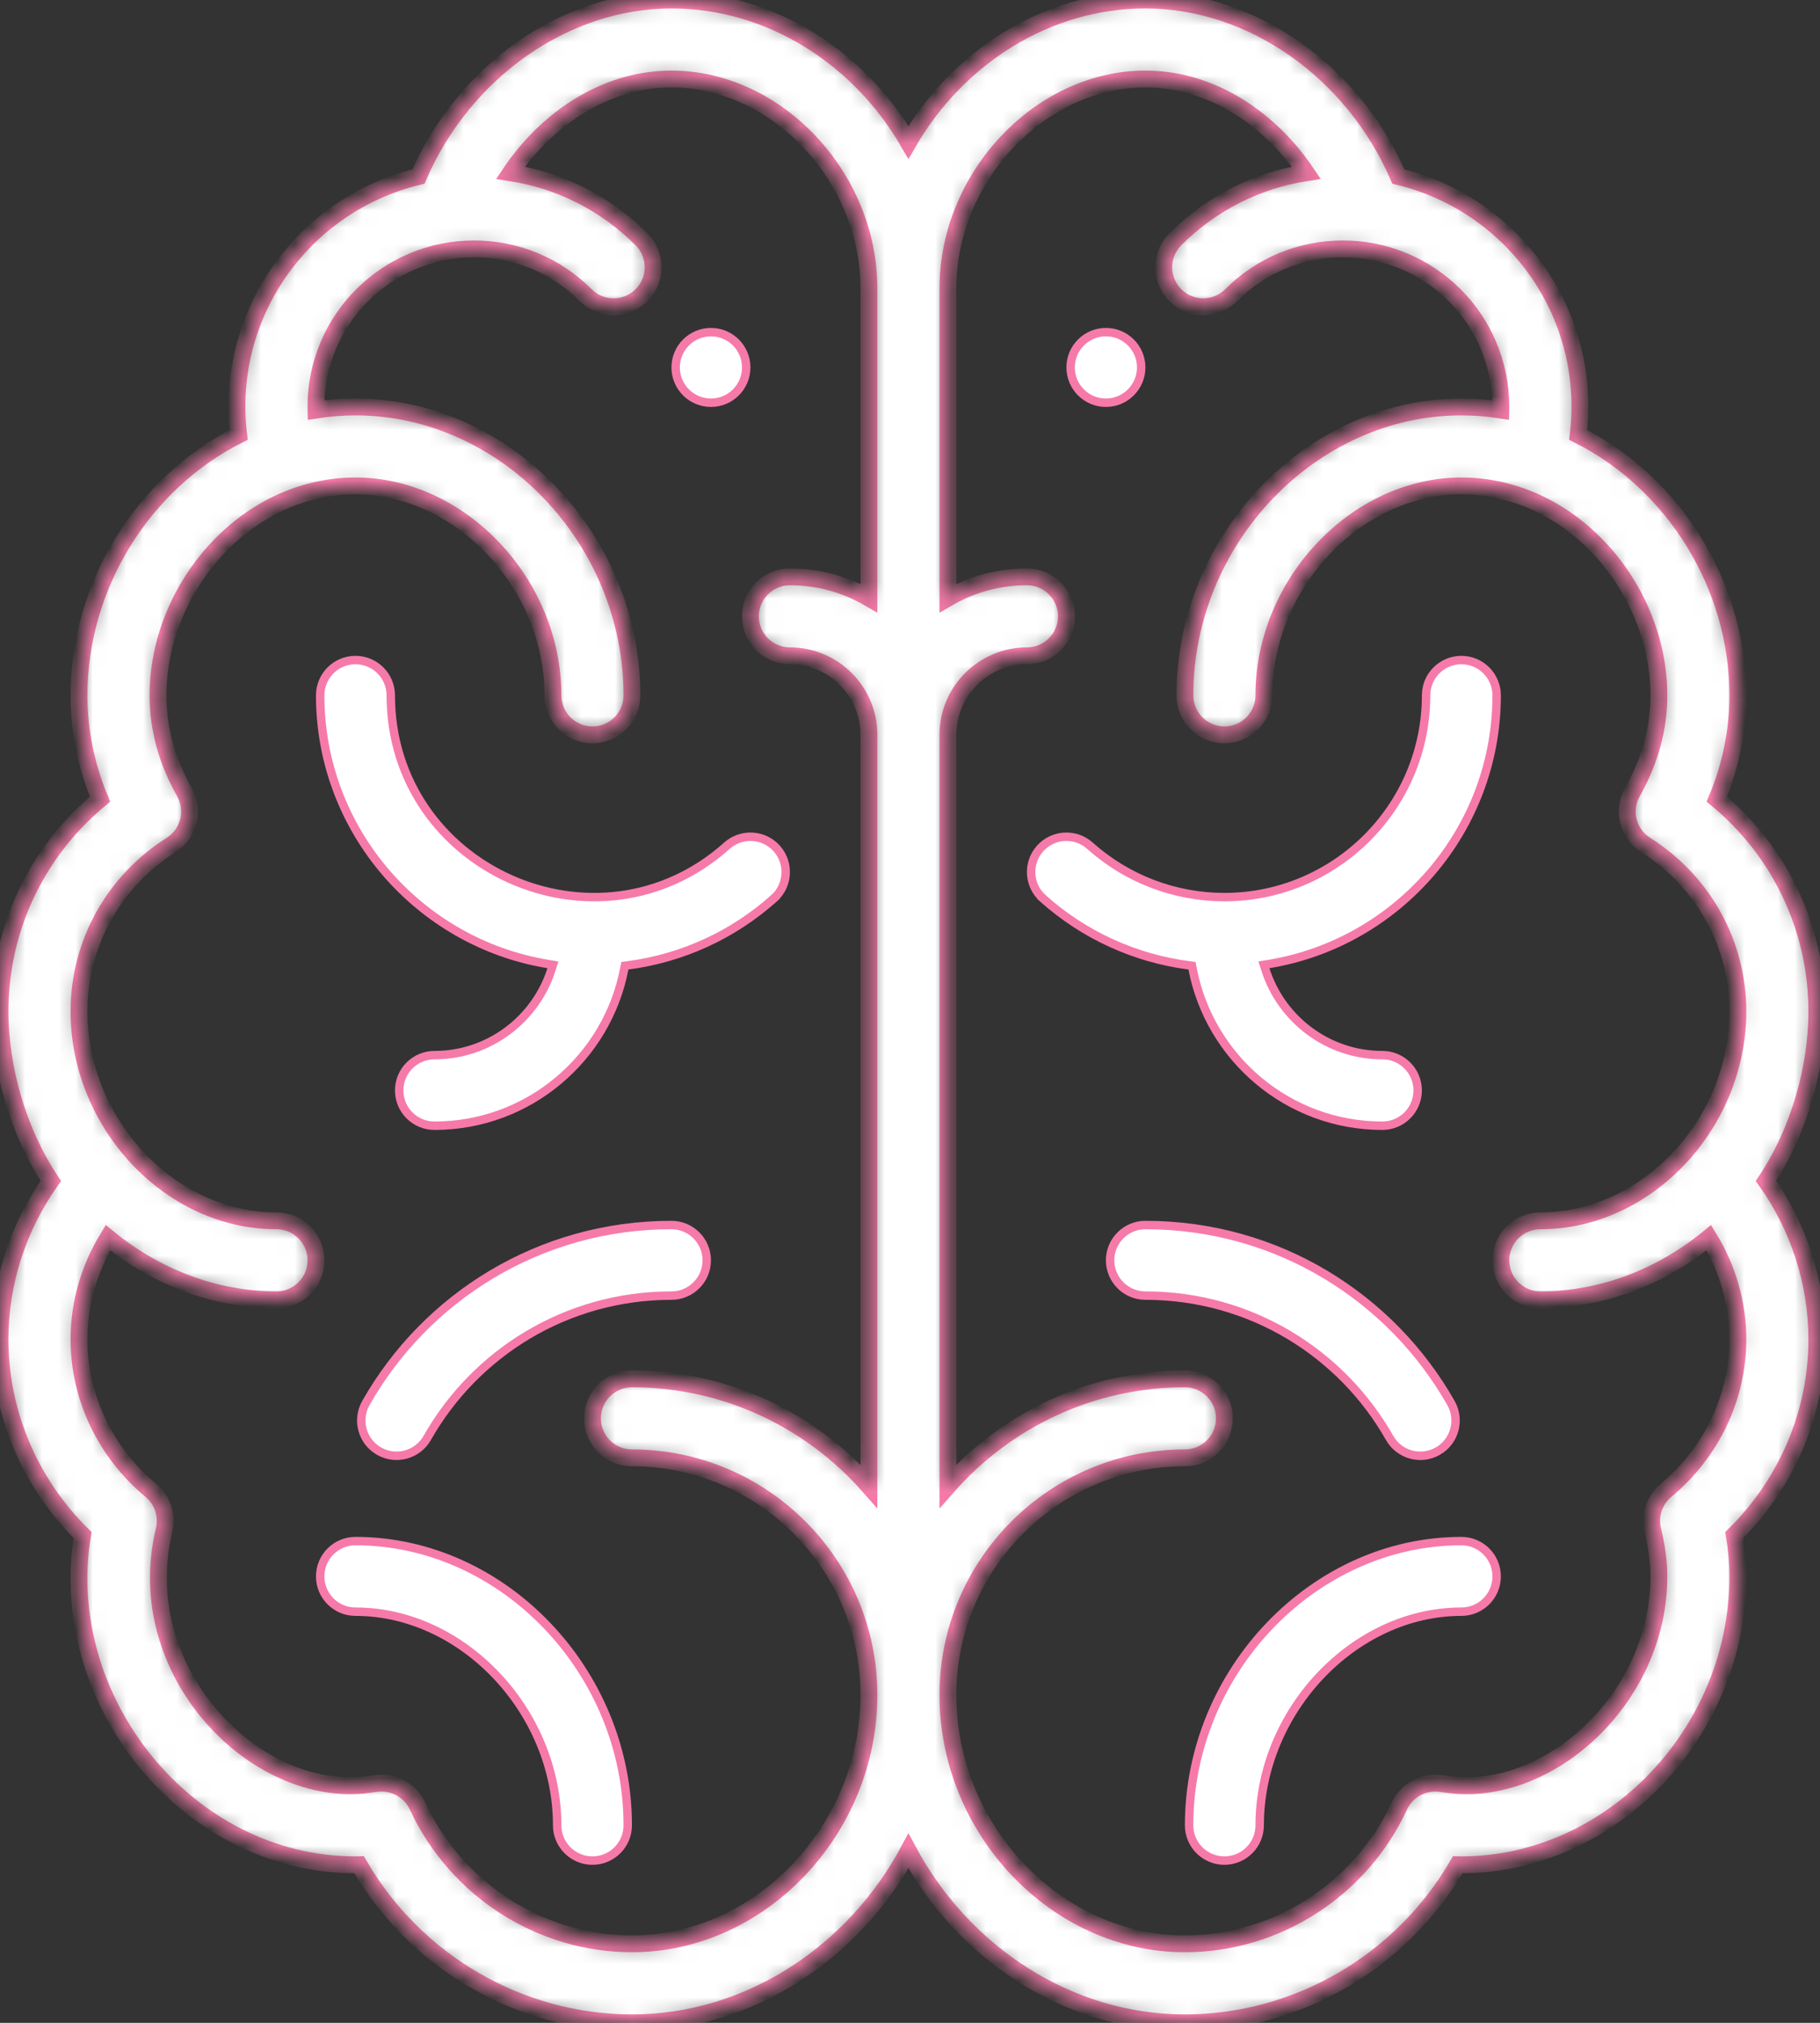 <svg width="108" height="120" viewBox="0 0 108 120" fill="none" xmlns="http://www.w3.org/2000/svg">
<rect x="0" y="0" width="108" height="120" fill="#333333" stroke="none"/>
<path d="M63.531 21.797C63.531 20.641 64.469 19.703 65.625 19.703C66.781 19.703 67.719 20.641 67.719 21.797C67.719 22.953 66.781 23.891 65.625 23.891C64.469 23.891 63.531 22.953 63.531 21.797Z" fill="white" stroke="#F67AA9" stroke-width="0.5"/>
<path d="M40.094 21.797C40.094 20.641 41.032 19.703 42.188 19.703C43.343 19.703 44.281 20.641 44.281 21.797C44.281 22.953 43.343 23.891 42.188 23.891C41.032 23.891 40.094 22.953 40.094 21.797Z" fill="white" stroke="#F67AA9" stroke-width="0.5"/>
<mask id="path-3-inside-1" fill="white">
<path d="M104.794 70.05C106.806 67.031 107.812 63.264 107.812 60C107.812 55.079 105.626 50.507 101.875 47.407C102.705 45.423 103.125 43.36 103.125 41.25C103.125 34.721 99.315 28.64 93.65 25.8C94.51 18.672 89.865 12.138 82.982 10.471C80.287 4.243 74.291 0 67.969 0C62.084 0 56.805 3.433 53.906 8.441C51.007 3.433 45.729 0 39.844 0C33.521 0 27.524 4.243 24.831 10.471C17.906 12.149 13.305 18.715 14.162 25.8C8.498 28.64 4.688 34.721 4.688 41.25C4.688 43.36 5.107 45.423 5.937 47.407C2.186 50.507 0 55.079 0 60C0 63.281 1.015 67.043 3.018 70.05C1.061 72.814 0 76.088 0 79.453C0 83.816 1.769 87.973 4.898 91.059C3.289 100.784 11.045 110.625 21.094 110.625C21.166 110.625 21.238 110.624 21.308 110.622C24.64 116.369 30.824 120 37.5 120C44.458 120 50.676 115.823 53.906 109.806C57.137 115.823 63.354 120 70.312 120C76.989 120 83.173 116.369 86.504 110.622C86.575 110.624 86.646 110.625 86.719 110.625C95.612 110.625 103.125 102.79 103.125 93.516C103.125 92.726 103.056 91.914 102.914 91.059C106.043 87.973 107.812 83.817 107.812 79.453C107.812 76.088 106.752 72.814 104.794 70.05ZM51.562 35.48C50.182 34.679 48.582 34.219 46.875 34.219C45.581 34.219 44.531 35.268 44.531 36.562C44.531 37.857 45.581 38.906 46.875 38.906C49.46 38.906 51.562 41.009 51.562 43.594V88.165C48.124 84.264 43.096 81.797 37.5 81.797C36.206 81.797 35.156 82.846 35.156 84.141C35.156 85.435 36.206 86.484 37.5 86.484C45.254 86.484 51.562 92.793 51.562 100.547C51.562 108.551 45.123 115.312 37.5 115.312C32.074 115.312 27.078 112.104 24.774 107.137C24.349 106.222 23.386 105.683 22.383 105.795C22.217 105.814 22.053 105.836 21.888 105.859C15.217 106.771 7.706 99.218 9.739 90.768C9.948 89.9 9.646 88.99 8.96 88.419C6.245 86.159 4.688 82.892 4.688 79.453C4.688 77.327 5.289 75.247 6.407 73.422C9.218 75.726 12.715 77.109 16.406 77.109C17.701 77.109 18.75 76.06 18.75 74.766C18.75 73.471 17.701 72.422 16.406 72.422C10.046 72.422 4.688 66.616 4.688 60C4.688 55.986 6.733 52.294 10.161 50.123C11.216 49.454 11.562 48.074 10.945 46.987C9.903 45.15 9.375 43.219 9.375 41.25C9.375 34.924 14.532 28.828 21.094 28.828C27.337 28.828 32.812 34.633 32.812 41.25C32.812 42.544 33.862 43.594 35.156 43.594C36.451 43.594 37.5 42.544 37.5 41.25C37.5 31.976 29.987 24.141 21.094 24.141C20.309 24.141 19.529 24.204 18.756 24.324C18.755 24.263 18.75 24.203 18.75 24.141C18.75 18.91 22.996 14.766 28.125 14.766C30.629 14.766 32.984 15.741 34.756 17.511C35.672 18.426 37.156 18.425 38.071 17.51C38.985 16.594 38.984 15.11 38.069 14.195C35.931 12.059 33.226 10.697 30.295 10.246C32.362 7.178 35.799 4.688 39.844 4.688C46.087 4.688 51.562 10.492 51.562 17.109V35.48ZM91.406 77.109C95.098 77.109 98.594 75.726 101.405 73.423C102.524 75.247 103.125 77.327 103.125 79.453C103.125 82.892 101.568 86.159 98.853 88.419C98.167 88.99 97.865 89.901 98.073 90.768C98.322 91.8 98.438 92.673 98.438 93.515C98.438 100.79 91.857 106.67 85.925 105.859C85.76 105.836 85.595 105.814 85.43 105.795C84.425 105.682 83.463 106.222 83.039 107.137C80.734 112.104 75.739 115.312 70.312 115.312C62.69 115.312 56.25 108.551 56.25 100.547C56.25 92.793 62.558 86.484 70.312 86.484C71.607 86.484 72.656 85.435 72.656 84.141C72.656 82.846 71.607 81.797 70.312 81.797C64.716 81.797 59.688 84.264 56.25 88.165V43.594C56.25 41.009 58.353 38.906 60.938 38.906C62.232 38.906 63.281 37.857 63.281 36.562C63.281 35.268 62.232 34.219 60.938 34.219C59.23 34.219 57.63 34.679 56.25 35.48V17.109C56.25 10.492 61.726 4.688 67.969 4.688C72.013 4.688 75.45 7.178 77.517 10.245C74.586 10.697 71.882 12.059 69.744 14.195C68.828 15.11 68.827 16.593 69.742 17.509C70.656 18.425 72.141 18.426 73.056 17.511C74.829 15.741 77.184 14.766 79.688 14.766C84.842 14.766 89.062 18.934 89.062 24.141C89.062 24.203 89.058 24.263 89.057 24.324C88.284 24.204 87.503 24.141 86.719 24.141C77.826 24.141 70.312 31.976 70.312 41.25C70.312 42.544 71.362 43.594 72.656 43.594C73.951 43.594 75 42.544 75 41.25C75 34.633 80.476 28.828 86.719 28.828C93.277 28.828 98.438 34.921 98.438 41.25C98.438 43.219 97.909 45.15 96.867 46.987C96.251 48.074 96.596 49.454 97.652 50.123C101.079 52.294 103.125 55.986 103.125 60C103.125 66.64 97.748 72.422 91.406 72.422C90.112 72.422 89.062 73.471 89.062 74.766C89.062 76.06 90.112 77.109 91.406 77.109Z"/>
</mask>
<path d="M104.794 70.05C106.806 67.031 107.812 63.264 107.812 60C107.812 55.079 105.626 50.507 101.875 47.407C102.705 45.423 103.125 43.36 103.125 41.25C103.125 34.721 99.315 28.64 93.65 25.8C94.51 18.672 89.865 12.138 82.982 10.471C80.287 4.243 74.291 0 67.969 0C62.084 0 56.805 3.433 53.906 8.441C51.007 3.433 45.729 0 39.844 0C33.521 0 27.524 4.243 24.831 10.471C17.906 12.149 13.305 18.715 14.162 25.8C8.498 28.64 4.688 34.721 4.688 41.25C4.688 43.36 5.107 45.423 5.937 47.407C2.186 50.507 0 55.079 0 60C0 63.281 1.015 67.043 3.018 70.05C1.061 72.814 0 76.088 0 79.453C0 83.816 1.769 87.973 4.898 91.059C3.289 100.784 11.045 110.625 21.094 110.625C21.166 110.625 21.238 110.624 21.308 110.622C24.64 116.369 30.824 120 37.5 120C44.458 120 50.676 115.823 53.906 109.806C57.137 115.823 63.354 120 70.312 120C76.989 120 83.173 116.369 86.504 110.622C86.575 110.624 86.646 110.625 86.719 110.625C95.612 110.625 103.125 102.79 103.125 93.516C103.125 92.726 103.056 91.914 102.914 91.059C106.043 87.973 107.812 83.817 107.812 79.453C107.812 76.088 106.752 72.814 104.794 70.05ZM51.562 35.48C50.182 34.679 48.582 34.219 46.875 34.219C45.581 34.219 44.531 35.268 44.531 36.562C44.531 37.857 45.581 38.906 46.875 38.906C49.46 38.906 51.562 41.009 51.562 43.594V88.165C48.124 84.264 43.096 81.797 37.5 81.797C36.206 81.797 35.156 82.846 35.156 84.141C35.156 85.435 36.206 86.484 37.5 86.484C45.254 86.484 51.562 92.793 51.562 100.547C51.562 108.551 45.123 115.312 37.5 115.312C32.074 115.312 27.078 112.104 24.774 107.137C24.349 106.222 23.386 105.683 22.383 105.795C22.217 105.814 22.053 105.836 21.888 105.859C15.217 106.771 7.706 99.218 9.739 90.768C9.948 89.9 9.646 88.99 8.96 88.419C6.245 86.159 4.688 82.892 4.688 79.453C4.688 77.327 5.289 75.247 6.407 73.422C9.218 75.726 12.715 77.109 16.406 77.109C17.701 77.109 18.75 76.06 18.75 74.766C18.75 73.471 17.701 72.422 16.406 72.422C10.046 72.422 4.688 66.616 4.688 60C4.688 55.986 6.733 52.294 10.161 50.123C11.216 49.454 11.562 48.074 10.945 46.987C9.903 45.15 9.375 43.219 9.375 41.25C9.375 34.924 14.532 28.828 21.094 28.828C27.337 28.828 32.812 34.633 32.812 41.25C32.812 42.544 33.862 43.594 35.156 43.594C36.451 43.594 37.5 42.544 37.5 41.25C37.5 31.976 29.987 24.141 21.094 24.141C20.309 24.141 19.529 24.204 18.756 24.324C18.755 24.263 18.75 24.203 18.75 24.141C18.75 18.91 22.996 14.766 28.125 14.766C30.629 14.766 32.984 15.741 34.756 17.511C35.672 18.426 37.156 18.425 38.071 17.51C38.985 16.594 38.984 15.11 38.069 14.195C35.931 12.059 33.226 10.697 30.295 10.246C32.362 7.178 35.799 4.688 39.844 4.688C46.087 4.688 51.562 10.492 51.562 17.109V35.48ZM91.406 77.109C95.098 77.109 98.594 75.726 101.405 73.423C102.524 75.247 103.125 77.327 103.125 79.453C103.125 82.892 101.568 86.159 98.853 88.419C98.167 88.99 97.865 89.901 98.073 90.768C98.322 91.8 98.438 92.673 98.438 93.515C98.438 100.79 91.857 106.67 85.925 105.859C85.76 105.836 85.595 105.814 85.43 105.795C84.425 105.682 83.463 106.222 83.039 107.137C80.734 112.104 75.739 115.312 70.312 115.312C62.69 115.312 56.25 108.551 56.25 100.547C56.25 92.793 62.558 86.484 70.312 86.484C71.607 86.484 72.656 85.435 72.656 84.141C72.656 82.846 71.607 81.797 70.312 81.797C64.716 81.797 59.688 84.264 56.25 88.165V43.594C56.25 41.009 58.353 38.906 60.938 38.906C62.232 38.906 63.281 37.857 63.281 36.562C63.281 35.268 62.232 34.219 60.938 34.219C59.23 34.219 57.63 34.679 56.25 35.48V17.109C56.25 10.492 61.726 4.688 67.969 4.688C72.013 4.688 75.45 7.178 77.517 10.245C74.586 10.697 71.882 12.059 69.744 14.195C68.828 15.11 68.827 16.593 69.742 17.509C70.656 18.425 72.141 18.426 73.056 17.511C74.829 15.741 77.184 14.766 79.688 14.766C84.842 14.766 89.062 18.934 89.062 24.141C89.062 24.203 89.058 24.263 89.057 24.324C88.284 24.204 87.503 24.141 86.719 24.141C77.826 24.141 70.312 31.976 70.312 41.25C70.312 42.544 71.362 43.594 72.656 43.594C73.951 43.594 75 42.544 75 41.25C75 34.633 80.476 28.828 86.719 28.828C93.277 28.828 98.438 34.921 98.438 41.25C98.438 43.219 97.909 45.15 96.867 46.987C96.251 48.074 96.596 49.454 97.652 50.123C101.079 52.294 103.125 55.986 103.125 60C103.125 66.64 97.748 72.422 91.406 72.422C90.112 72.422 89.062 73.471 89.062 74.766C89.062 76.06 90.112 77.109 91.406 77.109Z" fill="white" stroke="#F67AA9" mask="url(#path-3-inside-1)"/>
<path d="M32.723 57.511L32.81 57.236L32.525 57.189C24.864 55.928 19 49.262 19 41.25C19 40.094 19.937 39.156 21.094 39.156C22.25 39.156 23.188 40.094 23.188 41.25C23.188 51.55 35.458 57.038 43.135 50.171C43.997 49.4 45.321 49.474 46.092 50.335C46.863 51.197 46.789 52.521 45.927 53.292L46.094 53.478L45.927 53.292C43.488 55.474 40.467 56.847 37.257 57.267L37.078 57.291L37.044 57.468C36.032 62.765 31.367 66.781 25.781 66.781C24.625 66.781 23.688 65.844 23.688 64.688C23.688 63.531 24.625 62.594 25.781 62.594C29.031 62.594 31.788 60.454 32.723 57.511Z" fill="white" stroke="#F67AA9" stroke-width="0.5"/>
<path d="M19 93.516C19 92.359 19.937 91.422 21.094 91.422C29.839 91.422 37.25 99.135 37.25 108.281C37.25 109.438 36.313 110.375 35.156 110.375C34 110.375 33.062 109.438 33.062 108.281C33.062 101.54 27.488 95.609 21.094 95.609C19.937 95.609 19 94.672 19 93.516Z" fill="white" stroke="#F67AA9" stroke-width="0.5"/>
<path d="M22.498 86.088C21.493 85.518 21.14 84.241 21.71 83.234C25.258 76.975 31.996 72.672 39.844 72.672C41 72.672 41.938 73.609 41.938 74.766C41.938 75.922 41 76.859 39.844 76.859C33.581 76.859 28.192 80.29 25.353 85.3C24.782 86.306 23.505 86.659 22.498 86.088Z" fill="white" stroke="#F67AA9" stroke-width="0.5"/>
<path d="M75.288 57.189L75.002 57.236L75.09 57.511C76.024 60.454 78.782 62.594 82.031 62.594C83.188 62.594 84.125 63.531 84.125 64.688C84.125 65.844 83.188 66.781 82.031 66.781C76.445 66.781 71.781 62.765 70.769 57.468L70.735 57.291L70.555 57.267C67.346 56.847 64.325 55.474 61.885 53.292L61.719 53.478L61.885 53.292C61.024 52.521 60.95 51.197 61.721 50.335L61.721 50.335C62.492 49.473 63.816 49.4 64.677 50.171L64.677 50.171C66.875 52.136 69.708 53.219 72.656 53.219C79.256 53.219 84.625 47.85 84.625 41.25C84.625 40.094 85.563 39.156 86.719 39.156C87.875 39.156 88.812 40.094 88.812 41.25C88.812 49.262 82.949 55.928 75.288 57.189Z" fill="white" stroke="#F67AA9" stroke-width="0.5"/>
<path d="M70.562 108.281C70.562 99.135 77.974 91.422 86.719 91.422C87.875 91.422 88.812 92.359 88.812 93.516C88.812 94.672 87.875 95.609 86.719 95.609C80.324 95.609 74.75 101.54 74.75 108.281C74.75 109.438 73.812 110.375 72.656 110.375C71.5 110.375 70.562 109.438 70.562 108.281Z" fill="white" stroke="#F67AA9" stroke-width="0.5"/>
<path d="M85.314 86.089L85.313 86.089C84.309 86.658 83.03 86.307 82.46 85.3C79.62 80.289 74.227 76.859 67.969 76.859C66.813 76.859 65.875 75.922 65.875 74.766C65.875 73.609 66.813 72.672 67.969 72.672C75.835 72.672 82.563 76.991 86.103 83.235C86.673 84.241 86.32 85.519 85.314 86.089Z" fill="white" stroke="#F67AA9" stroke-width="0.5"/>
</svg>
